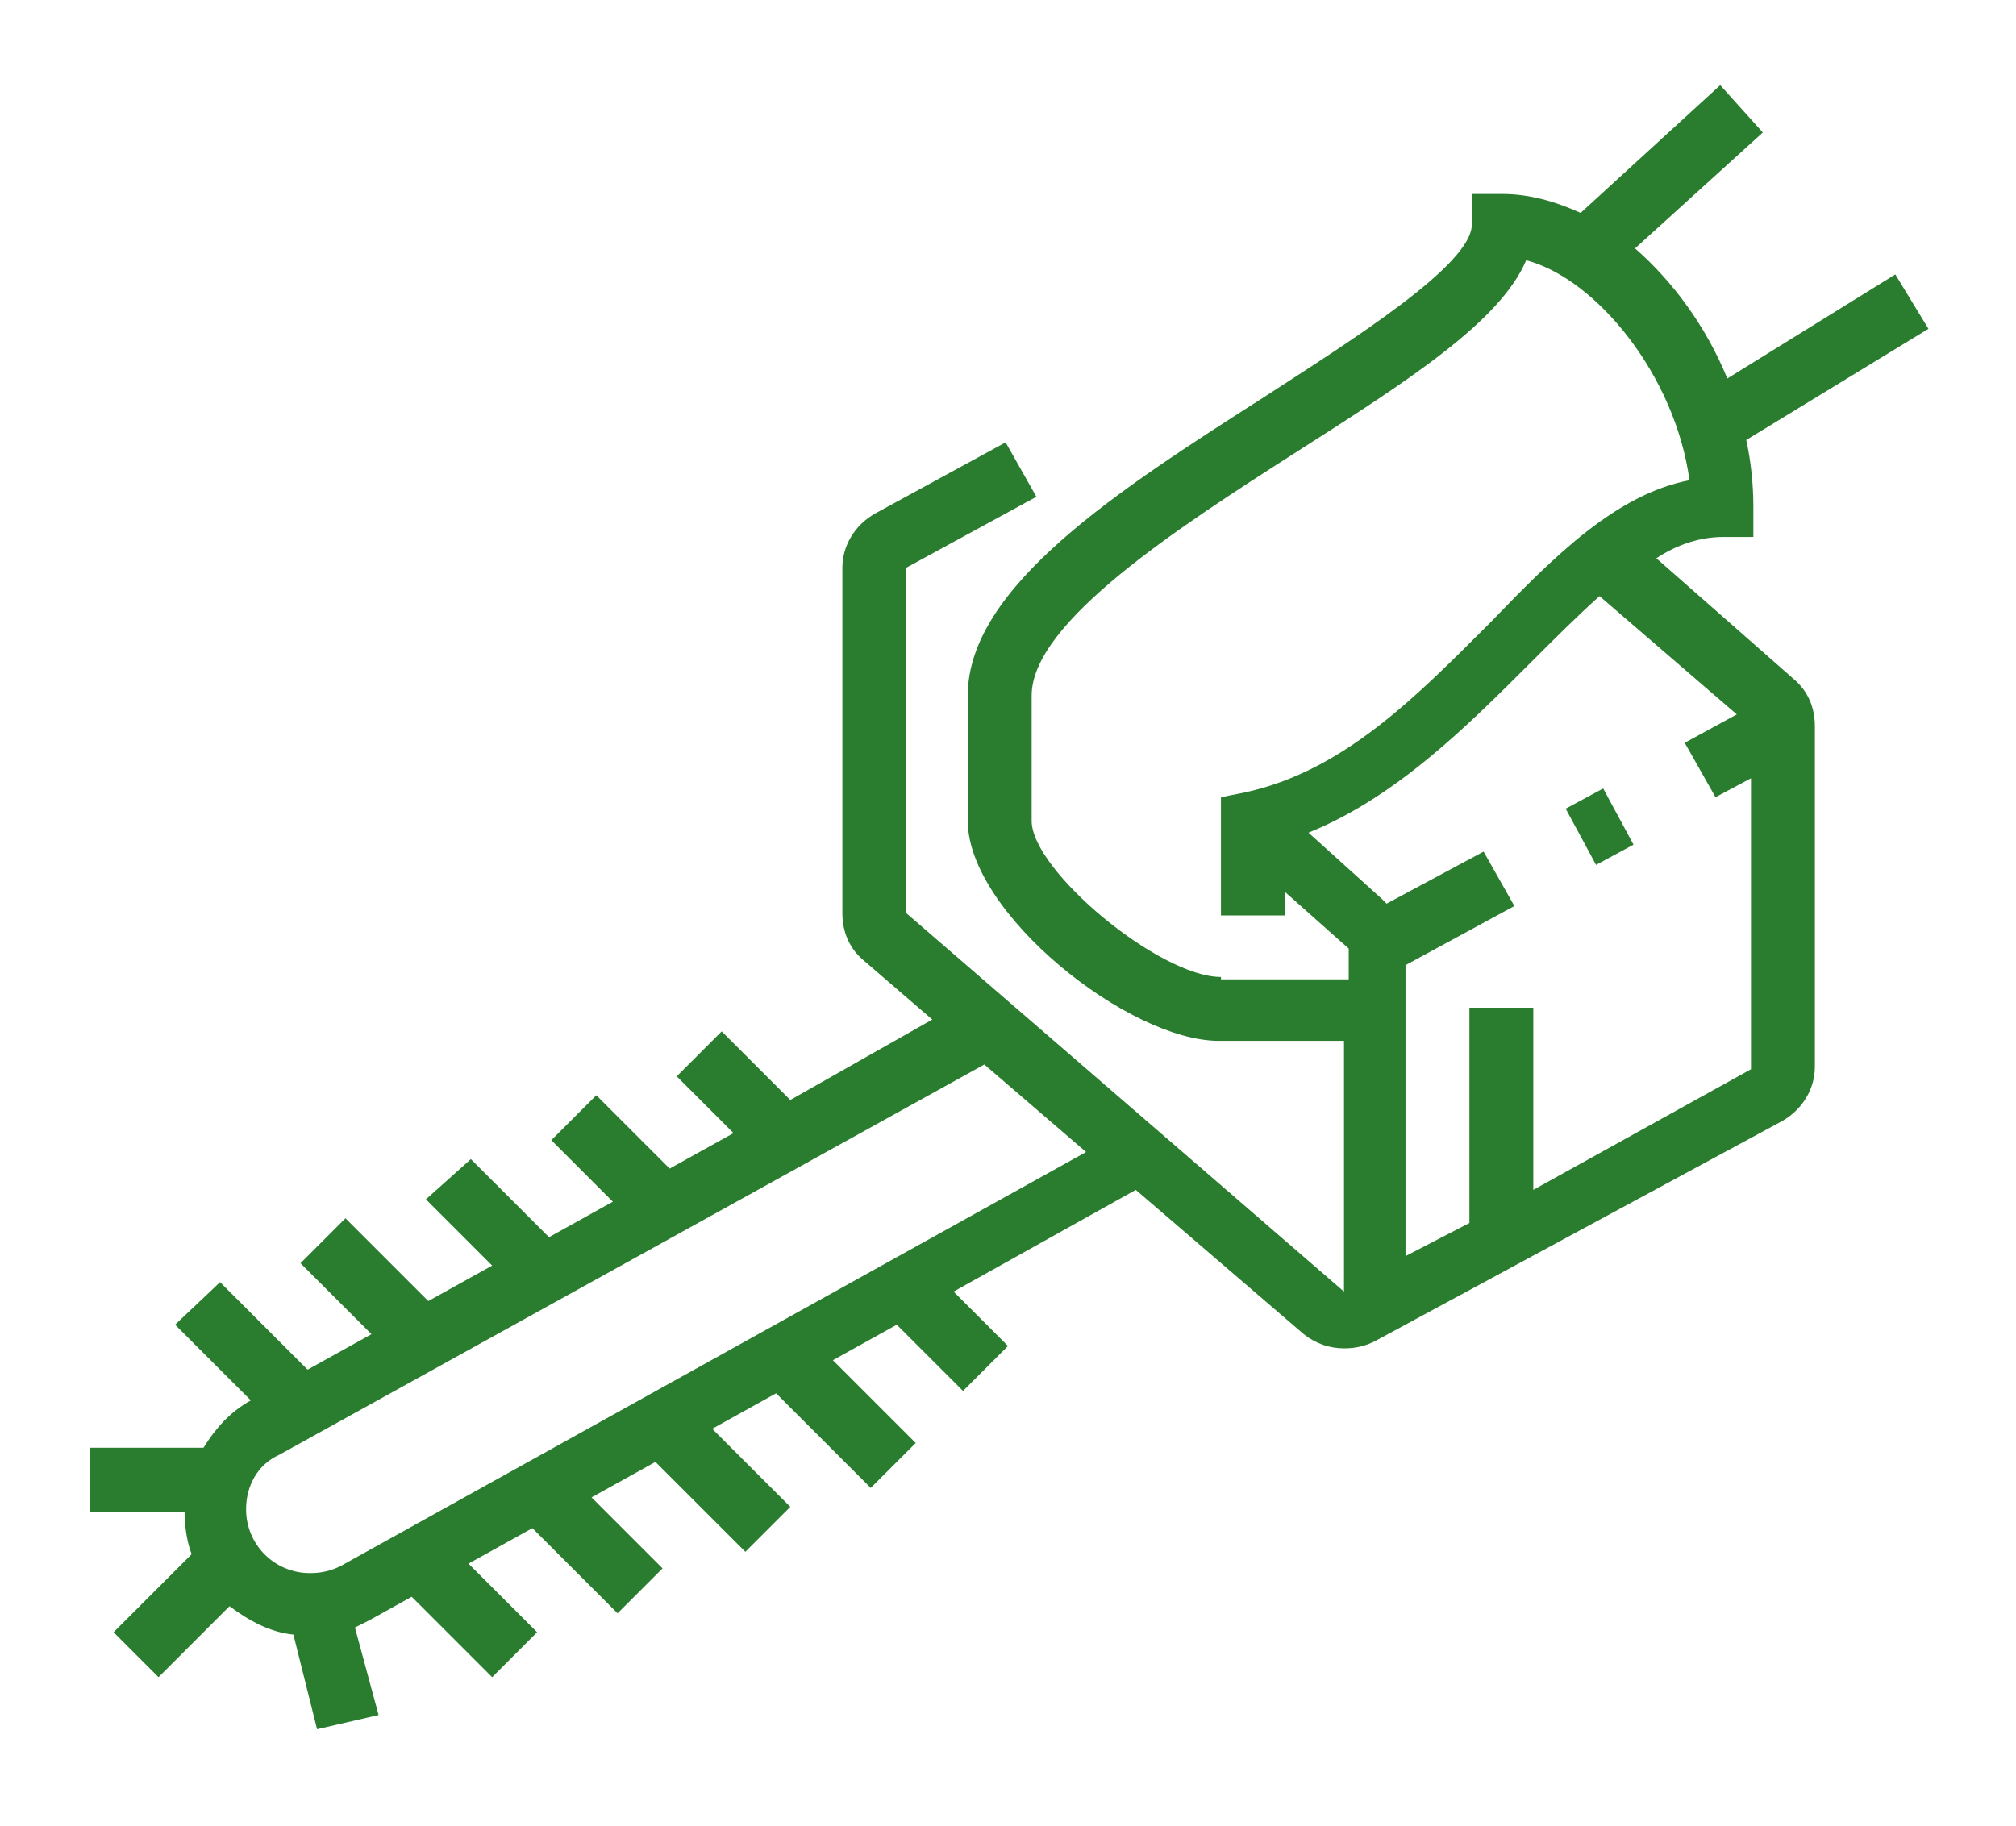 <?xml version="1.0" encoding="utf-8"?>
<!-- Generator: Adobe Illustrator 26.2.1, SVG Export Plug-In . SVG Version: 6.00 Build 0)  -->
<svg version="1.1" id="Layer_1" xmlns="http://www.w3.org/2000/svg" xmlns:xlink="http://www.w3.org/1999/xlink" x="0px" y="0px"
	 viewBox="0 0 85.2 77.2" style="enable-background:new 0 0 85.2 77.2;" xml:space="preserve">
<style type="text/css">
	.st0{fill:#2A7D2E;}
</style>
<g id="Layer_12">
	<g>
		
			<rect x="66.7" y="33.6" transform="matrix(0.88 -0.475 0.475 0.88 -8.487 36.3)" class="st0" width="1.8" height="2.7"/>
		<path class="st0" d="M70,23.6c0.9-0.6,1.9-0.9,2.8-0.9h1.3v-1.3c0-0.9-0.1-1.9-0.3-2.8l7.7-4.7l-1.4-2.3L73,16
			c-0.9-2.2-2.3-4.1-3.9-5.5l5.4-4.9l-1.8-2L66.8,9c-1.1-0.5-2.2-0.8-3.3-0.8h-1.3v1.3c0,1.7-5.1,4.9-8.8,7.3
			c-6.1,3.9-12.5,8-12.5,12.6v5.3c0,3.9,6.8,9.3,10.6,9.3h5.3v10.6l0,0l0,0l-18.5-16V24l5.5-3l-1.3-2.3l-5.5,3
			c-0.9,0.5-1.4,1.4-1.4,2.3v14.6c0,0.8,0.3,1.5,0.9,2l2.9,2.5l-6,3.4l-2.9-2.9l-1.9,1.9l2.4,2.4l-2.7,1.5l-3.1-3.1l-1.9,1.9
			l2.6,2.6l-2.7,1.5L19.9,49L18,50.7l2.8,2.8L18.1,55l-3.5-3.5l-1.9,1.9l3,3L13,57.9l-3.7-3.7L7.4,56l3.2,3.2l0,0
			c-0.9,0.5-1.5,1.2-2,2H3.8v2.7h4c0,0.6,0.1,1.3,0.3,1.8L4.8,69l1.9,1.9l3-3c0.8,0.6,1.7,1.1,2.7,1.2l1,4l2.6-0.6l-1-3.7
			c0.2-0.1,0.4-0.2,0.6-0.3l1.8-1l3.4,3.4l1.9-1.9l-2.9-2.9l2.7-1.5l3.6,3.6l1.9-1.9l-3-3l2.7-1.5l3.8,3.8l1.9-1.9l-3.3-3.3l2.7-1.5
			l4,4l1.9-1.9l-3.5-3.5l2.7-1.5l2.8,2.8l1.9-1.9l-2.3-2.3l7.7-4.3l7.1,6.1c0.5,0.4,1.1,0.6,1.7,0.6c0.5,0,0.9-0.1,1.3-0.3l0,0
			l17.2-9.3c0.9-0.5,1.4-1.4,1.4-2.3V30.7c0-0.8-0.3-1.5-0.9-2L70,23.6z M14.4,66.2c-0.4,0.2-0.8,0.3-1.3,0.3
			c-1.5,0-2.7-1.2-2.7-2.7c0-1,0.5-1.9,1.4-2.3L41.6,45l4.3,3.7L14.4,66.2z M51.6,41.3c-2.6,0-8-4.5-8-6.6v-5.3
			c0-3.1,6.2-7.1,11.2-10.3c4.7-3,8.6-5.5,9.7-8.1c3,0.8,6.3,4.9,6.9,9.3c-3.1,0.6-5.7,3.2-8.4,6c-3.1,3.1-6.2,6.3-10.4,7.2l-1,0.2
			v5h2.7v-1l2.7,2.4v1.3h-5.4V41.3z M64.8,50.3v-7.7h-2.7v9.1l-2.7,1.4V40.8l4.6-2.5L62.7,36l-4.1,2.2c-0.1-0.1-0.1-0.1-0.2-0.2
			l-3.1-2.8c3.7-1.5,6.7-4.5,9.4-7.2c1-1,2-2,2.9-2.8l5.8,5l-2.2,1.2l1.3,2.3l1.5-0.8v12.3L64.8,50.3z"/>
	</g>
</g>
</svg>
